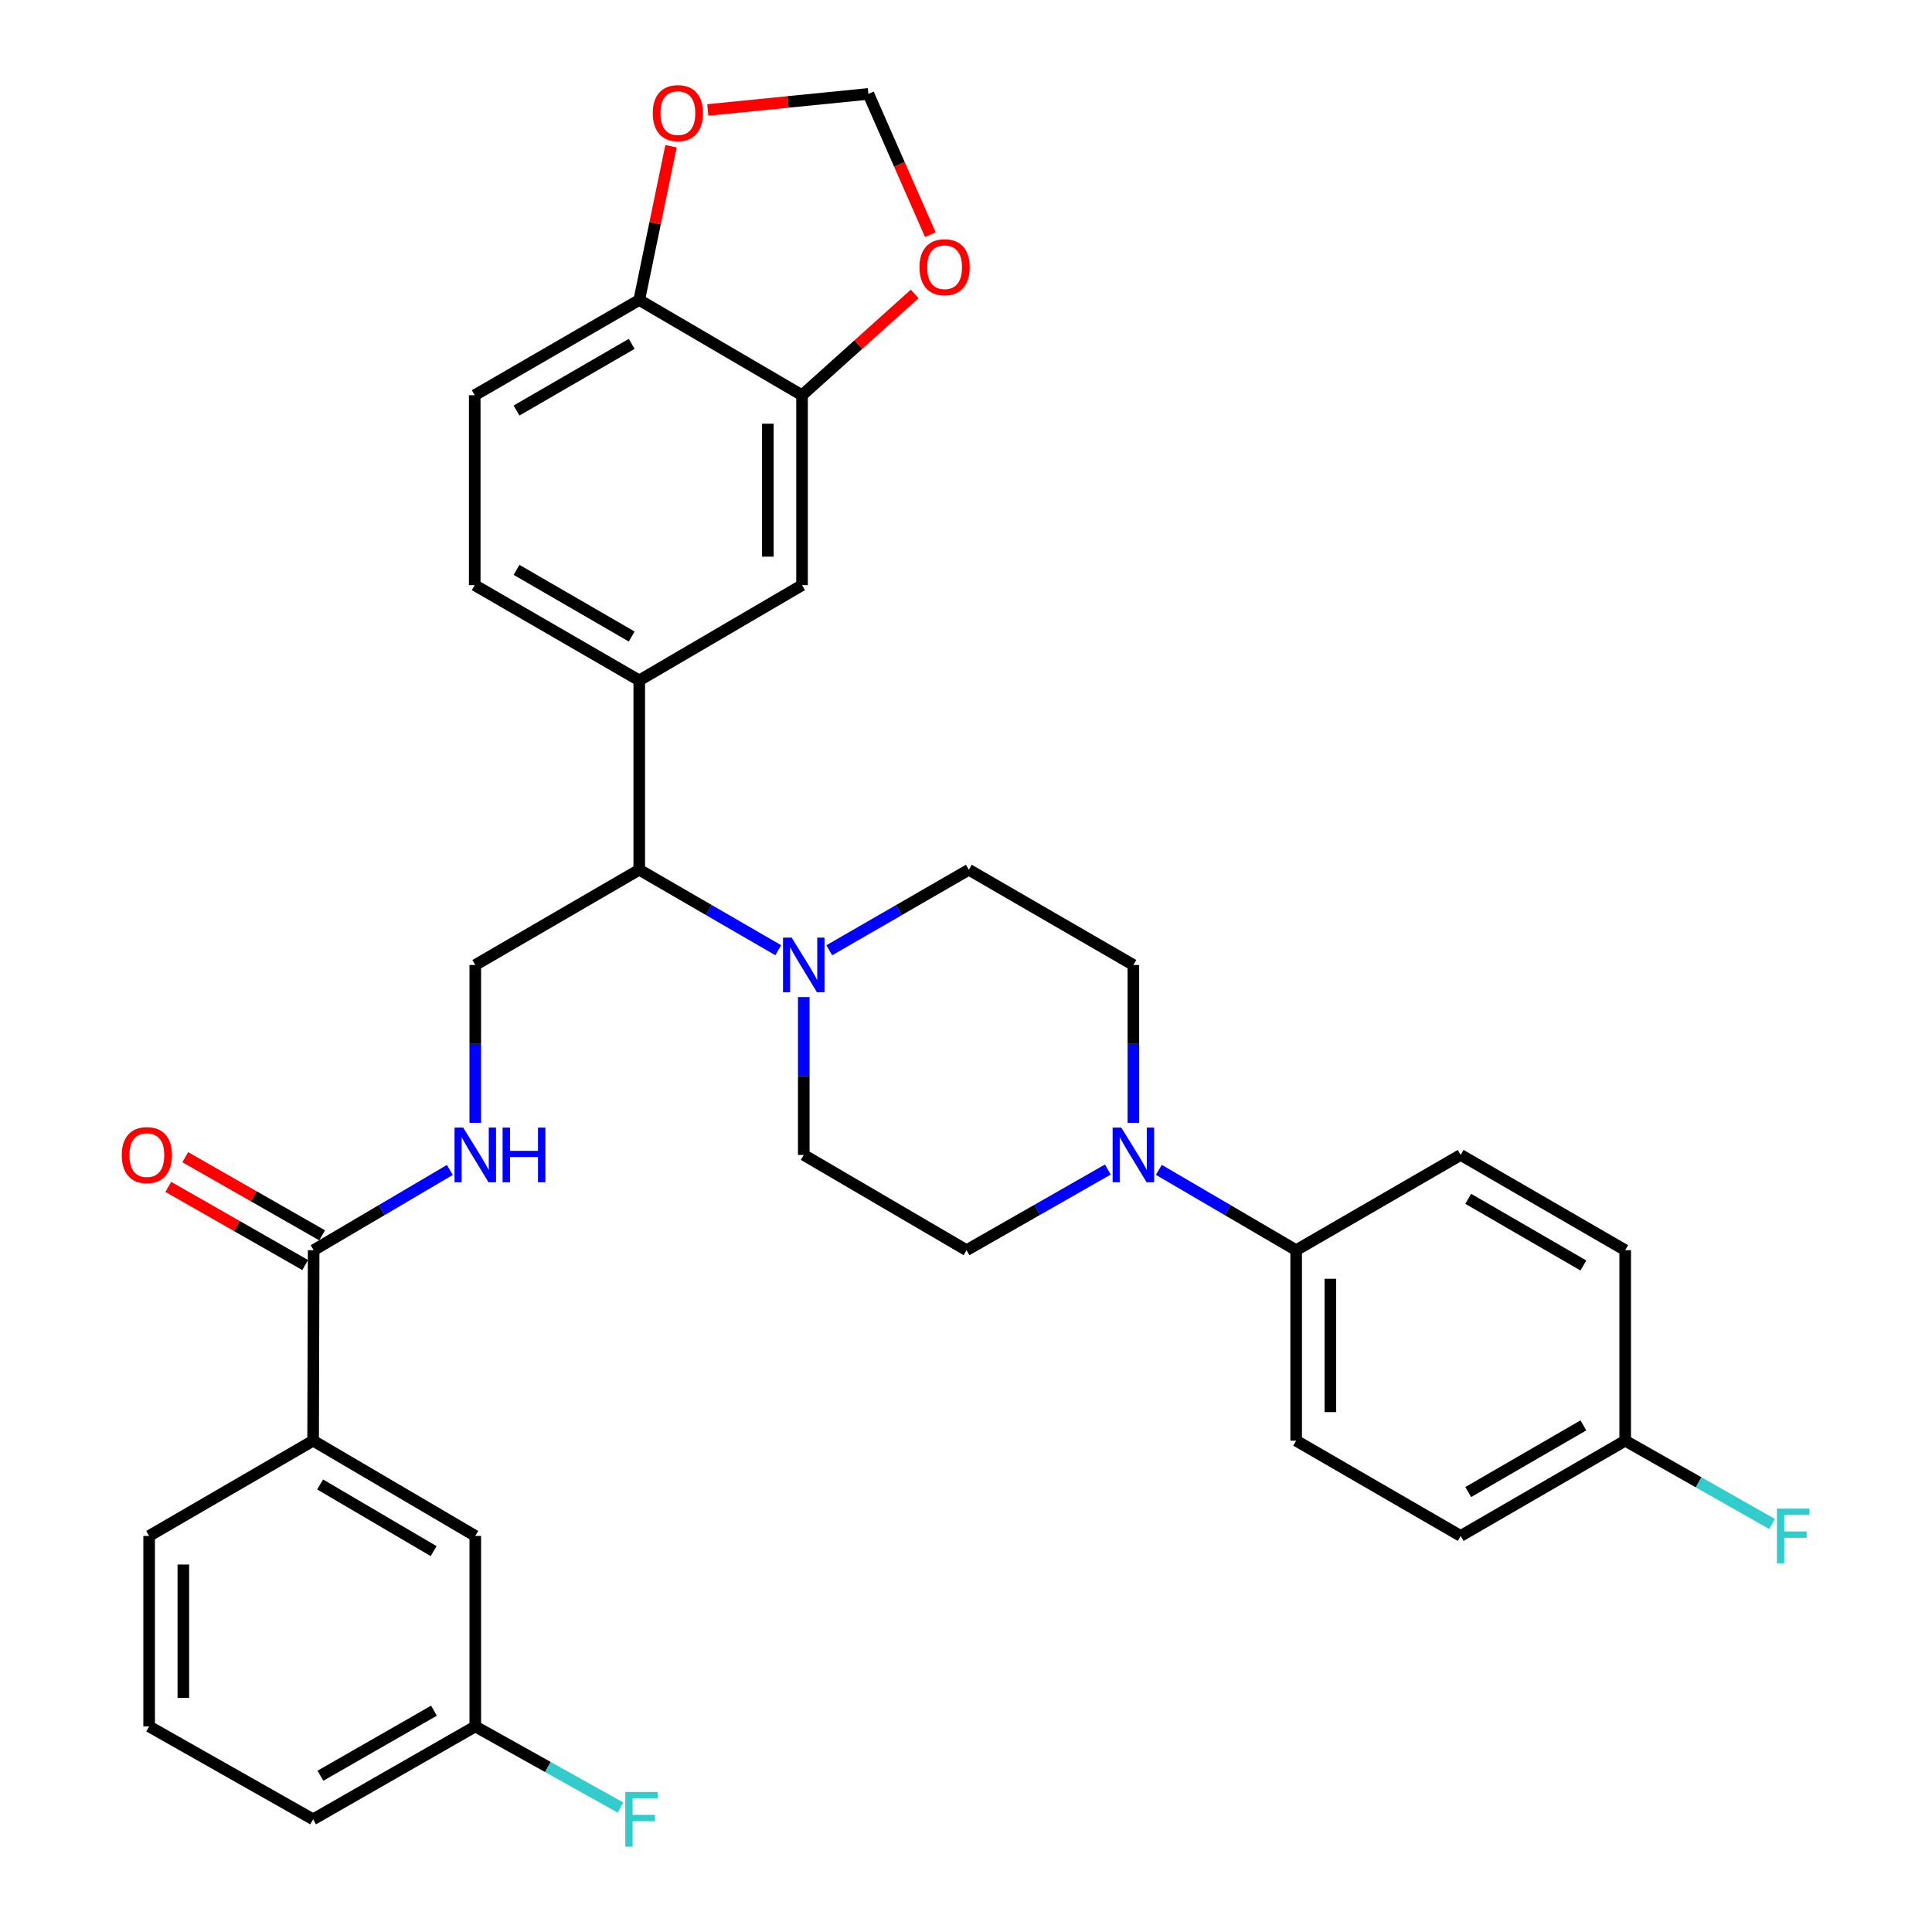 <?xml version='1.0' encoding='iso-8859-1'?>
<svg version='1.1' baseProfile='full'
              xmlns='http://www.w3.org/2000/svg'
                      xmlns:rdkit='http://www.rdkit.org/xml'
                      xmlns:xlink='http://www.w3.org/1999/xlink'
                  xml:space='preserve'
width='1000px' height='1000px' viewBox='0 0 1000 1000'>
<!-- END OF HEADER -->
<rect style='opacity:1.0;fill:#FFFFFF;stroke:none' width='1000' height='1000' x='0' y='0'> </rect>
<path class='bond-3' d='M 402.826,491.835 L 366.851,471.006' style='fill:none;fill-rule:evenodd;stroke:#0000FF;stroke-width:6px;stroke-linecap:butt;stroke-linejoin:miter;stroke-opacity:1' />
<path class='bond-3' d='M 366.851,471.006 L 330.876,450.177' style='fill:none;fill-rule:evenodd;stroke:#000000;stroke-width:6px;stroke-linecap:butt;stroke-linejoin:miter;stroke-opacity:1' />
<path class='bond-13' d='M 416.026,516.096 L 416.026,556.945' style='fill:none;fill-rule:evenodd;stroke:#0000FF;stroke-width:6px;stroke-linecap:butt;stroke-linejoin:miter;stroke-opacity:1' />
<path class='bond-13' d='M 416.026,556.945 L 416.026,597.794' style='fill:none;fill-rule:evenodd;stroke:#000000;stroke-width:6px;stroke-linecap:butt;stroke-linejoin:miter;stroke-opacity:1' />
<path class='bond-14' d='M 429.232,491.858 L 465.352,471.018' style='fill:none;fill-rule:evenodd;stroke:#0000FF;stroke-width:6px;stroke-linecap:butt;stroke-linejoin:miter;stroke-opacity:1' />
<path class='bond-14' d='M 465.352,471.018 L 501.471,450.177' style='fill:none;fill-rule:evenodd;stroke:#000000;stroke-width:6px;stroke-linecap:butt;stroke-linejoin:miter;stroke-opacity:1' />
<path class='bond-0' d='M 586.631,581.176 L 586.631,540.327' style='fill:none;fill-rule:evenodd;stroke:#0000FF;stroke-width:6px;stroke-linecap:butt;stroke-linejoin:miter;stroke-opacity:1' />
<path class='bond-0' d='M 586.631,540.327 L 586.631,499.478' style='fill:none;fill-rule:evenodd;stroke:#000000;stroke-width:6px;stroke-linecap:butt;stroke-linejoin:miter;stroke-opacity:1' />
<path class='bond-9' d='M 599.812,605.506 L 635.349,626.3' style='fill:none;fill-rule:evenodd;stroke:#0000FF;stroke-width:6px;stroke-linecap:butt;stroke-linejoin:miter;stroke-opacity:1' />
<path class='bond-9' d='M 635.349,626.3 L 670.887,647.095' style='fill:none;fill-rule:evenodd;stroke:#000000;stroke-width:6px;stroke-linecap:butt;stroke-linejoin:miter;stroke-opacity:1' />
<path class='bond-33' d='M 573.406,605.346 L 536.848,626.22' style='fill:none;fill-rule:evenodd;stroke:#0000FF;stroke-width:6px;stroke-linecap:butt;stroke-linejoin:miter;stroke-opacity:1' />
<path class='bond-33' d='M 536.848,626.22 L 500.291,647.095' style='fill:none;fill-rule:evenodd;stroke:#000000;stroke-width:6px;stroke-linecap:butt;stroke-linejoin:miter;stroke-opacity:1' />
<path class='bond-1' d='M 162.345,647.095 L 197.589,626.324' style='fill:none;fill-rule:evenodd;stroke:#000000;stroke-width:6px;stroke-linecap:butt;stroke-linejoin:miter;stroke-opacity:1' />
<path class='bond-1' d='M 197.589,626.324 L 232.833,605.554' style='fill:none;fill-rule:evenodd;stroke:#0000FF;stroke-width:6px;stroke-linecap:butt;stroke-linejoin:miter;stroke-opacity:1' />
<path class='bond-8' d='M 162.345,647.095 L 162.07,745.696' style='fill:none;fill-rule:evenodd;stroke:#000000;stroke-width:6px;stroke-linecap:butt;stroke-linejoin:miter;stroke-opacity:1' />
<path class='bond-19' d='M 166.733,639.41 L 131.311,619.181' style='fill:none;fill-rule:evenodd;stroke:#000000;stroke-width:6px;stroke-linecap:butt;stroke-linejoin:miter;stroke-opacity:1' />
<path class='bond-19' d='M 131.311,619.181 L 95.889,598.953' style='fill:none;fill-rule:evenodd;stroke:#FF0000;stroke-width:6px;stroke-linecap:butt;stroke-linejoin:miter;stroke-opacity:1' />
<path class='bond-19' d='M 157.957,654.779 L 122.534,634.55' style='fill:none;fill-rule:evenodd;stroke:#000000;stroke-width:6px;stroke-linecap:butt;stroke-linejoin:miter;stroke-opacity:1' />
<path class='bond-19' d='M 122.534,634.55 L 87.112,614.322' style='fill:none;fill-rule:evenodd;stroke:#FF0000;stroke-width:6px;stroke-linecap:butt;stroke-linejoin:miter;stroke-opacity:1' />
<path class='bond-2' d='M 330.876,352.176 L 330.876,450.177' style='fill:none;fill-rule:evenodd;stroke:#000000;stroke-width:6px;stroke-linecap:butt;stroke-linejoin:miter;stroke-opacity:1' />
<path class='bond-6' d='M 330.876,352.176 L 415.131,302.875' style='fill:none;fill-rule:evenodd;stroke:#000000;stroke-width:6px;stroke-linecap:butt;stroke-linejoin:miter;stroke-opacity:1' />
<path class='bond-18' d='M 330.876,352.176 L 245.716,302.875' style='fill:none;fill-rule:evenodd;stroke:#000000;stroke-width:6px;stroke-linecap:butt;stroke-linejoin:miter;stroke-opacity:1' />
<path class='bond-18' d='M 326.969,329.464 L 267.357,294.953' style='fill:none;fill-rule:evenodd;stroke:#000000;stroke-width:6px;stroke-linecap:butt;stroke-linejoin:miter;stroke-opacity:1' />
<path class='bond-7' d='M 330.876,450.177 L 246.001,499.478' style='fill:none;fill-rule:evenodd;stroke:#000000;stroke-width:6px;stroke-linecap:butt;stroke-linejoin:miter;stroke-opacity:1' />
<path class='bond-4' d='M 415.131,204.569 L 415.131,302.875' style='fill:none;fill-rule:evenodd;stroke:#000000;stroke-width:6px;stroke-linecap:butt;stroke-linejoin:miter;stroke-opacity:1' />
<path class='bond-4' d='M 397.433,219.315 L 397.433,288.129' style='fill:none;fill-rule:evenodd;stroke:#000000;stroke-width:6px;stroke-linecap:butt;stroke-linejoin:miter;stroke-opacity:1' />
<path class='bond-11' d='M 415.131,204.569 L 444.288,178.357' style='fill:none;fill-rule:evenodd;stroke:#000000;stroke-width:6px;stroke-linecap:butt;stroke-linejoin:miter;stroke-opacity:1' />
<path class='bond-11' d='M 444.288,178.357 L 473.444,152.146' style='fill:none;fill-rule:evenodd;stroke:#FF0000;stroke-width:6px;stroke-linecap:butt;stroke-linejoin:miter;stroke-opacity:1' />
<path class='bond-34' d='M 415.131,204.569 L 330.876,155.268' style='fill:none;fill-rule:evenodd;stroke:#000000;stroke-width:6px;stroke-linecap:butt;stroke-linejoin:miter;stroke-opacity:1' />
<path class='bond-5' d='M 246.001,581.176 L 246.001,540.327' style='fill:none;fill-rule:evenodd;stroke:#0000FF;stroke-width:6px;stroke-linecap:butt;stroke-linejoin:miter;stroke-opacity:1' />
<path class='bond-5' d='M 246.001,540.327 L 246.001,499.478' style='fill:none;fill-rule:evenodd;stroke:#000000;stroke-width:6px;stroke-linecap:butt;stroke-linejoin:miter;stroke-opacity:1' />
<path class='bond-20' d='M 162.07,745.696 L 246.001,794.996' style='fill:none;fill-rule:evenodd;stroke:#000000;stroke-width:6px;stroke-linecap:butt;stroke-linejoin:miter;stroke-opacity:1' />
<path class='bond-20' d='M 165.695,768.352 L 224.447,802.862' style='fill:none;fill-rule:evenodd;stroke:#000000;stroke-width:6px;stroke-linecap:butt;stroke-linejoin:miter;stroke-opacity:1' />
<path class='bond-30' d='M 162.07,745.696 L 77.195,794.996' style='fill:none;fill-rule:evenodd;stroke:#000000;stroke-width:6px;stroke-linecap:butt;stroke-linejoin:miter;stroke-opacity:1' />
<path class='bond-22' d='M 670.887,647.095 L 670.887,745.696' style='fill:none;fill-rule:evenodd;stroke:#000000;stroke-width:6px;stroke-linecap:butt;stroke-linejoin:miter;stroke-opacity:1' />
<path class='bond-22' d='M 688.585,661.885 L 688.585,730.906' style='fill:none;fill-rule:evenodd;stroke:#000000;stroke-width:6px;stroke-linecap:butt;stroke-linejoin:miter;stroke-opacity:1' />
<path class='bond-23' d='M 670.887,647.095 L 756.047,597.794' style='fill:none;fill-rule:evenodd;stroke:#000000;stroke-width:6px;stroke-linecap:butt;stroke-linejoin:miter;stroke-opacity:1' />
<path class='bond-10' d='M 330.876,155.268 L 245.716,204.569' style='fill:none;fill-rule:evenodd;stroke:#000000;stroke-width:6px;stroke-linecap:butt;stroke-linejoin:miter;stroke-opacity:1' />
<path class='bond-10' d='M 326.969,177.98 L 267.357,212.491' style='fill:none;fill-rule:evenodd;stroke:#000000;stroke-width:6px;stroke-linecap:butt;stroke-linejoin:miter;stroke-opacity:1' />
<path class='bond-12' d='M 330.876,155.268 L 339.095,115.483' style='fill:none;fill-rule:evenodd;stroke:#000000;stroke-width:6px;stroke-linecap:butt;stroke-linejoin:miter;stroke-opacity:1' />
<path class='bond-12' d='M 339.095,115.483 L 347.315,75.698' style='fill:none;fill-rule:evenodd;stroke:#FF0000;stroke-width:6px;stroke-linecap:butt;stroke-linejoin:miter;stroke-opacity:1' />
<path class='bond-17' d='M 481.544,121.46 L 465.51,85.032' style='fill:none;fill-rule:evenodd;stroke:#FF0000;stroke-width:6px;stroke-linecap:butt;stroke-linejoin:miter;stroke-opacity:1' />
<path class='bond-17' d='M 465.51,85.032 L 449.476,48.604' style='fill:none;fill-rule:evenodd;stroke:#000000;stroke-width:6px;stroke-linecap:butt;stroke-linejoin:miter;stroke-opacity:1' />
<path class='bond-36' d='M 366.353,56.918 L 407.914,52.761' style='fill:none;fill-rule:evenodd;stroke:#FF0000;stroke-width:6px;stroke-linecap:butt;stroke-linejoin:miter;stroke-opacity:1' />
<path class='bond-36' d='M 407.914,52.761 L 449.476,48.604' style='fill:none;fill-rule:evenodd;stroke:#000000;stroke-width:6px;stroke-linecap:butt;stroke-linejoin:miter;stroke-opacity:1' />
<path class='bond-16' d='M 416.026,597.794 L 500.291,647.095' style='fill:none;fill-rule:evenodd;stroke:#000000;stroke-width:6px;stroke-linecap:butt;stroke-linejoin:miter;stroke-opacity:1' />
<path class='bond-15' d='M 501.471,450.177 L 586.631,499.478' style='fill:none;fill-rule:evenodd;stroke:#000000;stroke-width:6px;stroke-linecap:butt;stroke-linejoin:miter;stroke-opacity:1' />
<path class='bond-21' d='M 245.716,302.875 L 245.716,204.569' style='fill:none;fill-rule:evenodd;stroke:#000000;stroke-width:6px;stroke-linecap:butt;stroke-linejoin:miter;stroke-opacity:1' />
<path class='bond-24' d='M 246.001,794.996 L 246.001,893.598' style='fill:none;fill-rule:evenodd;stroke:#000000;stroke-width:6px;stroke-linecap:butt;stroke-linejoin:miter;stroke-opacity:1' />
<path class='bond-26' d='M 670.887,745.696 L 756.047,794.996' style='fill:none;fill-rule:evenodd;stroke:#000000;stroke-width:6px;stroke-linecap:butt;stroke-linejoin:miter;stroke-opacity:1' />
<path class='bond-27' d='M 756.047,597.794 L 841.197,647.095' style='fill:none;fill-rule:evenodd;stroke:#000000;stroke-width:6px;stroke-linecap:butt;stroke-linejoin:miter;stroke-opacity:1' />
<path class='bond-27' d='M 759.951,620.506 L 819.556,655.016' style='fill:none;fill-rule:evenodd;stroke:#000000;stroke-width:6px;stroke-linecap:butt;stroke-linejoin:miter;stroke-opacity:1' />
<path class='bond-28' d='M 246.001,893.598 L 283.591,914.598' style='fill:none;fill-rule:evenodd;stroke:#000000;stroke-width:6px;stroke-linecap:butt;stroke-linejoin:miter;stroke-opacity:1' />
<path class='bond-28' d='M 283.591,914.598 L 321.181,935.598' style='fill:none;fill-rule:evenodd;stroke:#33CCCC;stroke-width:6px;stroke-linecap:butt;stroke-linejoin:miter;stroke-opacity:1' />
<path class='bond-37' d='M 246.001,893.598 L 162.07,941.679' style='fill:none;fill-rule:evenodd;stroke:#000000;stroke-width:6px;stroke-linecap:butt;stroke-linejoin:miter;stroke-opacity:1' />
<path class='bond-37' d='M 224.613,885.453 L 165.862,919.11' style='fill:none;fill-rule:evenodd;stroke:#000000;stroke-width:6px;stroke-linecap:butt;stroke-linejoin:miter;stroke-opacity:1' />
<path class='bond-25' d='M 841.197,745.696 L 841.197,647.095' style='fill:none;fill-rule:evenodd;stroke:#000000;stroke-width:6px;stroke-linecap:butt;stroke-linejoin:miter;stroke-opacity:1' />
<path class='bond-29' d='M 841.197,745.696 L 879.212,767.251' style='fill:none;fill-rule:evenodd;stroke:#000000;stroke-width:6px;stroke-linecap:butt;stroke-linejoin:miter;stroke-opacity:1' />
<path class='bond-29' d='M 879.212,767.251 L 917.228,788.805' style='fill:none;fill-rule:evenodd;stroke:#33CCCC;stroke-width:6px;stroke-linecap:butt;stroke-linejoin:miter;stroke-opacity:1' />
<path class='bond-35' d='M 841.197,745.696 L 756.047,794.996' style='fill:none;fill-rule:evenodd;stroke:#000000;stroke-width:6px;stroke-linecap:butt;stroke-linejoin:miter;stroke-opacity:1' />
<path class='bond-35' d='M 819.556,737.774 L 759.951,772.285' style='fill:none;fill-rule:evenodd;stroke:#000000;stroke-width:6px;stroke-linecap:butt;stroke-linejoin:miter;stroke-opacity:1' />
<path class='bond-31' d='M 77.195,794.996 L 77.195,893.598' style='fill:none;fill-rule:evenodd;stroke:#000000;stroke-width:6px;stroke-linecap:butt;stroke-linejoin:miter;stroke-opacity:1' />
<path class='bond-31' d='M 94.894,809.787 L 94.894,878.807' style='fill:none;fill-rule:evenodd;stroke:#000000;stroke-width:6px;stroke-linecap:butt;stroke-linejoin:miter;stroke-opacity:1' />
<path class='bond-32' d='M 77.195,893.598 L 162.07,941.679' style='fill:none;fill-rule:evenodd;stroke:#000000;stroke-width:6px;stroke-linecap:butt;stroke-linejoin:miter;stroke-opacity:1' />
<path  class='atom-0' d='M 409.766 485.318
L 419.046 500.318
Q 419.966 501.798, 421.446 504.478
Q 422.926 507.158, 423.006 507.318
L 423.006 485.318
L 426.766 485.318
L 426.766 513.638
L 422.886 513.638
L 412.926 497.238
Q 411.766 495.318, 410.526 493.118
Q 409.326 490.918, 408.966 490.238
L 408.966 513.638
L 405.286 513.638
L 405.286 485.318
L 409.766 485.318
' fill='#0000FF'/>
<path  class='atom-1' d='M 580.371 583.634
L 589.651 598.634
Q 590.571 600.114, 592.051 602.794
Q 593.531 605.474, 593.611 605.634
L 593.611 583.634
L 597.371 583.634
L 597.371 611.954
L 593.491 611.954
L 583.531 595.554
Q 582.371 593.634, 581.131 591.434
Q 579.931 589.234, 579.571 588.554
L 579.571 611.954
L 575.891 611.954
L 575.891 583.634
L 580.371 583.634
' fill='#0000FF'/>
<path  class='atom-6' d='M 239.741 583.634
L 249.021 598.634
Q 249.941 600.114, 251.421 602.794
Q 252.901 605.474, 252.981 605.634
L 252.981 583.634
L 256.741 583.634
L 256.741 611.954
L 252.861 611.954
L 242.901 595.554
Q 241.741 593.634, 240.501 591.434
Q 239.301 589.234, 238.941 588.554
L 238.941 611.954
L 235.261 611.954
L 235.261 583.634
L 239.741 583.634
' fill='#0000FF'/>
<path  class='atom-6' d='M 260.141 583.634
L 263.981 583.634
L 263.981 595.674
L 278.461 595.674
L 278.461 583.634
L 282.301 583.634
L 282.301 611.954
L 278.461 611.954
L 278.461 598.874
L 263.981 598.874
L 263.981 611.954
L 260.141 611.954
L 260.141 583.634
' fill='#0000FF'/>
<path  class='atom-12' d='M 475.925 138.308
Q 475.925 131.508, 479.285 127.708
Q 482.645 123.908, 488.925 123.908
Q 495.205 123.908, 498.565 127.708
Q 501.925 131.508, 501.925 138.308
Q 501.925 145.188, 498.525 149.108
Q 495.125 152.988, 488.925 152.988
Q 482.685 152.988, 479.285 149.108
Q 475.925 145.228, 475.925 138.308
M 488.925 149.788
Q 493.245 149.788, 495.565 146.908
Q 497.925 143.988, 497.925 138.308
Q 497.925 132.748, 495.565 129.948
Q 493.245 127.108, 488.925 127.108
Q 484.605 127.108, 482.245 129.908
Q 479.925 132.708, 479.925 138.308
Q 479.925 144.028, 482.245 146.908
Q 484.605 149.788, 488.925 149.788
' fill='#FF0000'/>
<path  class='atom-13' d='M 337.875 58.546
Q 337.875 51.746, 341.235 47.946
Q 344.595 44.146, 350.875 44.146
Q 357.155 44.146, 360.515 47.946
Q 363.875 51.746, 363.875 58.546
Q 363.875 65.426, 360.475 69.346
Q 357.075 73.226, 350.875 73.226
Q 344.635 73.226, 341.235 69.346
Q 337.875 65.466, 337.875 58.546
M 350.875 70.026
Q 355.195 70.026, 357.515 67.146
Q 359.875 64.226, 359.875 58.546
Q 359.875 52.986, 357.515 50.186
Q 355.195 47.346, 350.875 47.346
Q 346.555 47.346, 344.195 50.146
Q 341.875 52.946, 341.875 58.546
Q 341.875 64.266, 344.195 67.146
Q 346.555 70.026, 350.875 70.026
' fill='#FF0000'/>
<path  class='atom-20' d='M 63.015 597.874
Q 63.015 591.074, 66.375 587.274
Q 69.735 583.474, 76.015 583.474
Q 82.295 583.474, 85.655 587.274
Q 89.015 591.074, 89.015 597.874
Q 89.015 604.754, 85.615 608.674
Q 82.215 612.554, 76.015 612.554
Q 69.775 612.554, 66.375 608.674
Q 63.015 604.794, 63.015 597.874
M 76.015 609.354
Q 80.335 609.354, 82.655 606.474
Q 85.015 603.554, 85.015 597.874
Q 85.015 592.314, 82.655 589.514
Q 80.335 586.674, 76.015 586.674
Q 71.695 586.674, 69.335 589.474
Q 67.015 592.274, 67.015 597.874
Q 67.015 603.594, 69.335 606.474
Q 71.695 609.354, 76.015 609.354
' fill='#FF0000'/>
<path  class='atom-29' d='M 323.645 927.519
L 340.485 927.519
L 340.485 930.759
L 327.445 930.759
L 327.445 939.359
L 339.045 939.359
L 339.045 942.639
L 327.445 942.639
L 327.445 955.839
L 323.645 955.839
L 323.645 927.519
' fill='#33CCCC'/>
<path  class='atom-30' d='M 919.727 780.836
L 936.567 780.836
L 936.567 784.076
L 923.527 784.076
L 923.527 792.676
L 935.127 792.676
L 935.127 795.956
L 923.527 795.956
L 923.527 809.156
L 919.727 809.156
L 919.727 780.836
' fill='#33CCCC'/>
</svg>
